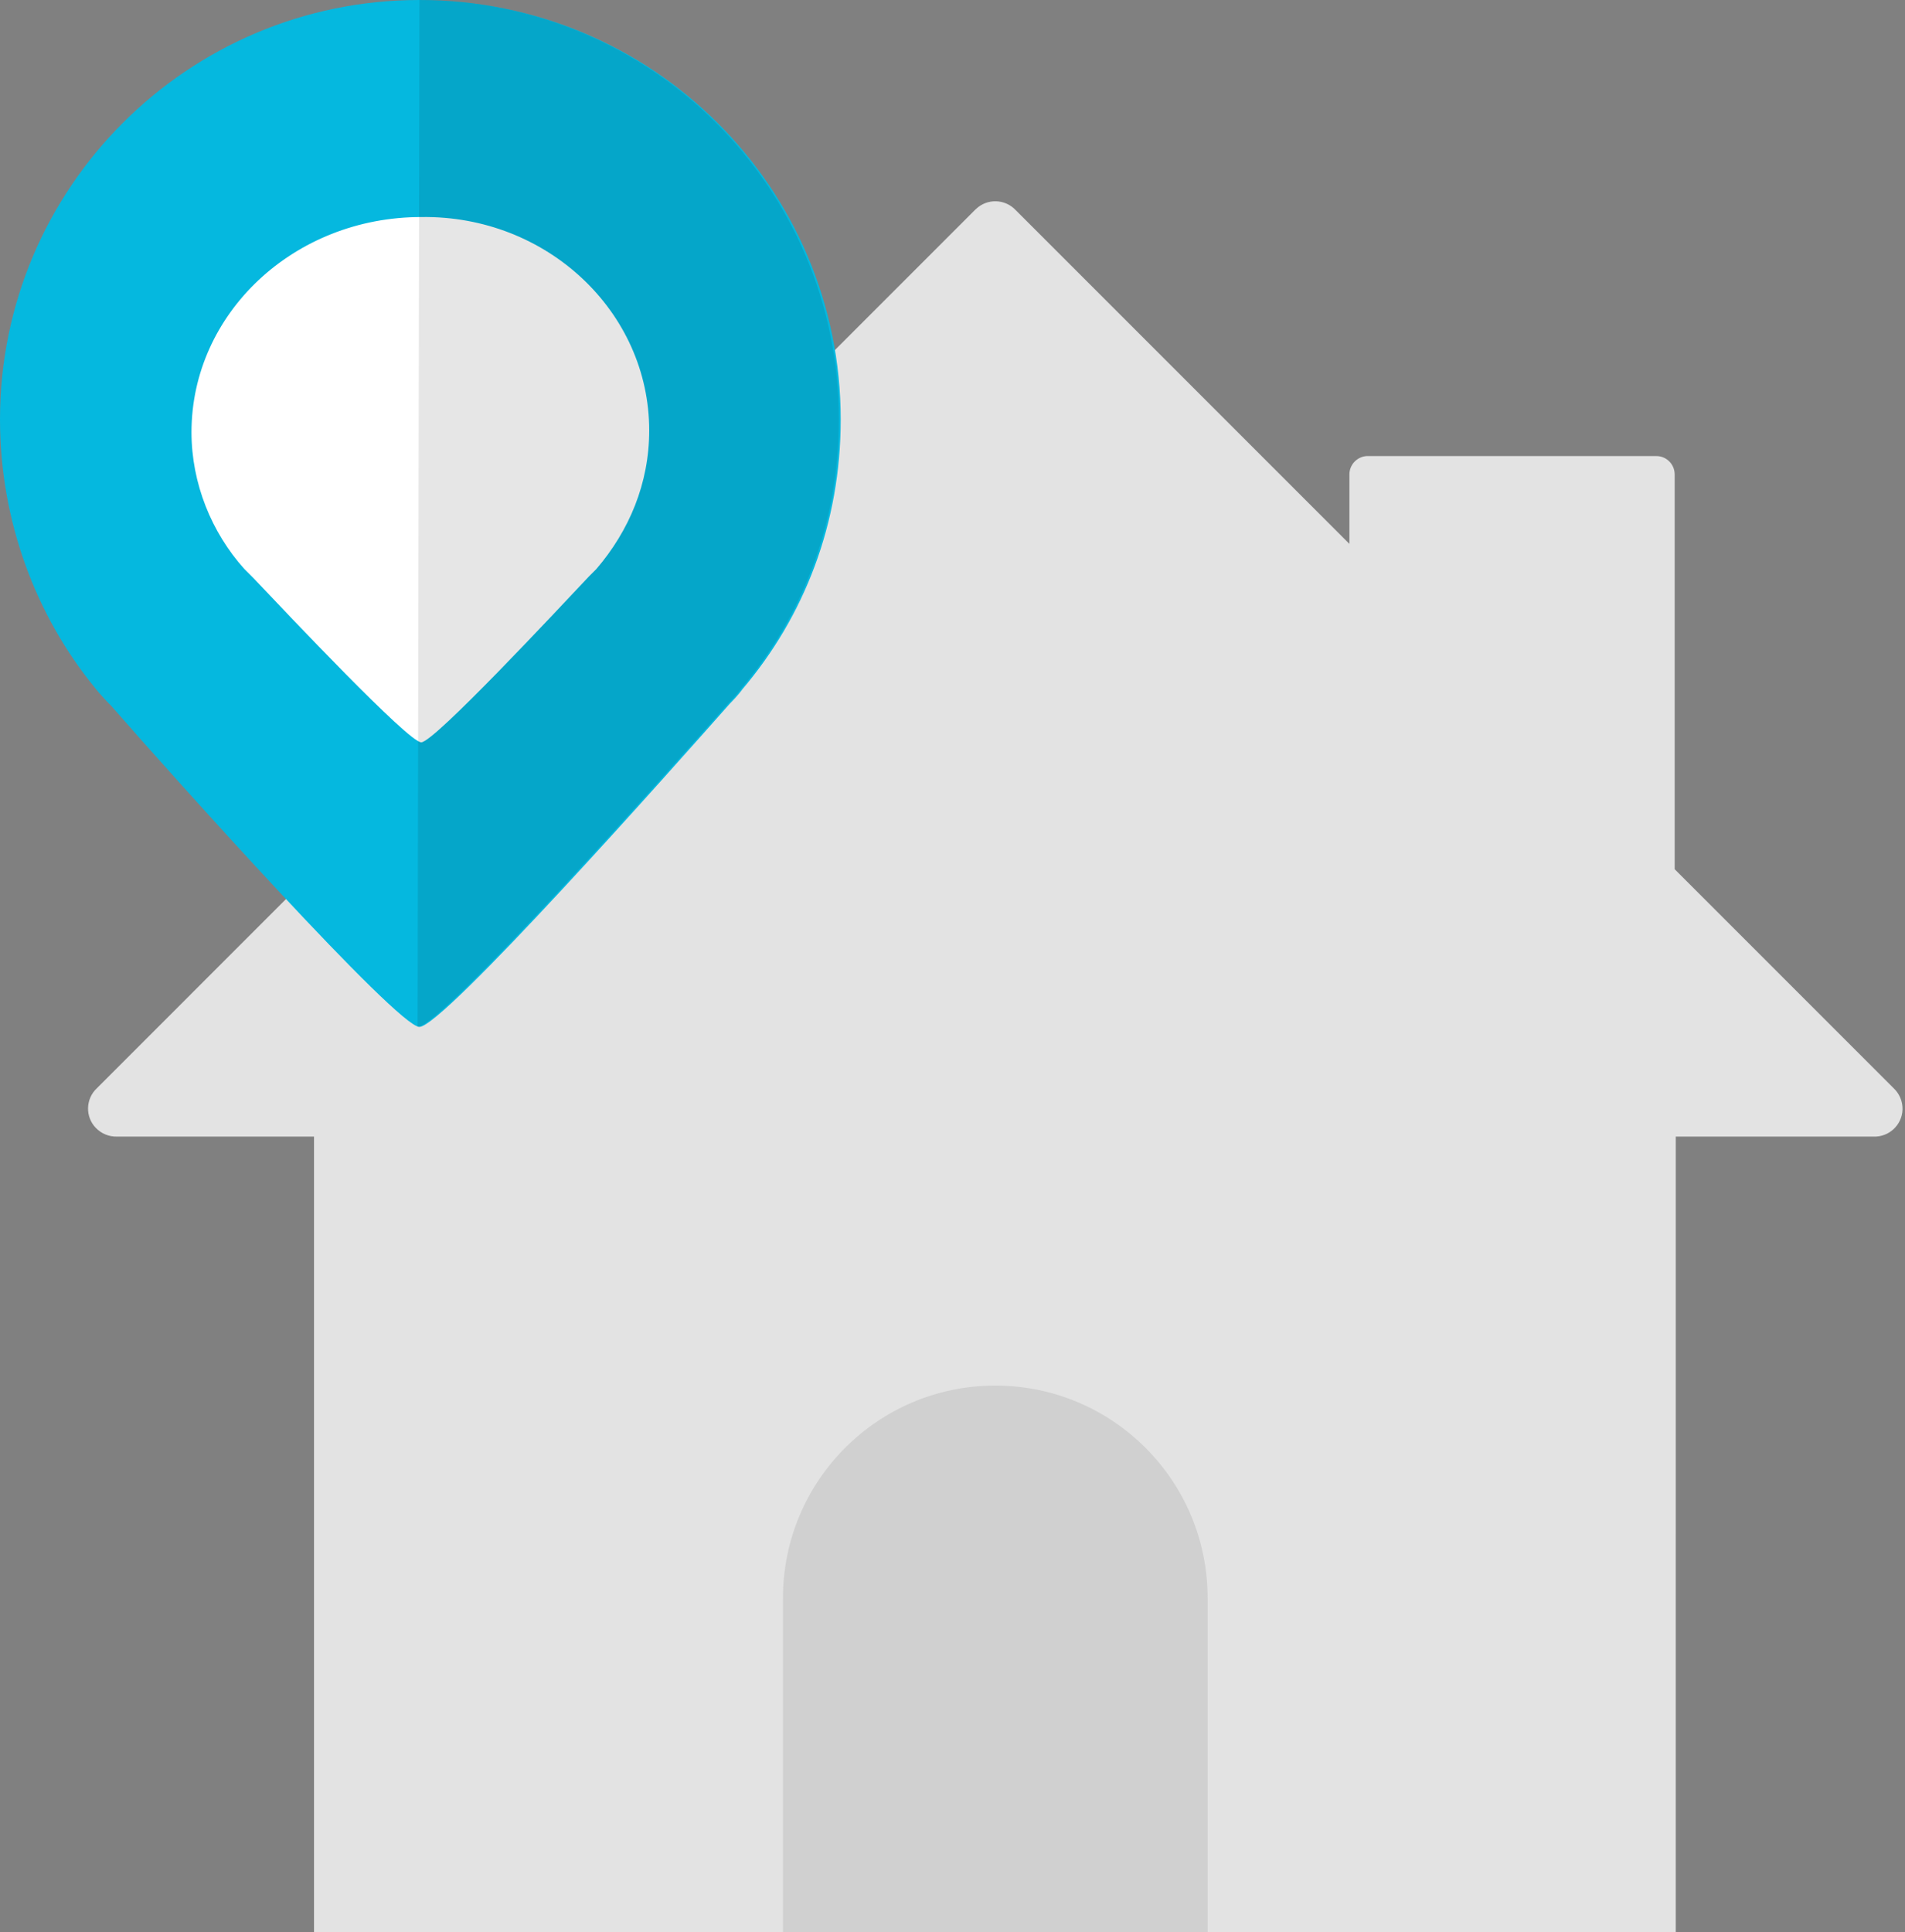 <?xml version="1.0" encoding="utf-8"?>
<!-- Generator: Adobe Illustrator 26.0.2, SVG Export Plug-In . SVG Version: 6.00 Build 0)  -->
<svg version="1.1" id="Layer_1" xmlns="http://www.w3.org/2000/svg" xmlns:xlink="http://www.w3.org/1999/xlink" x="0px" y="0px"
	 width="44.728px" height="45.354px" viewBox="0 0 44.728 45.354" enable-background="new 0 0 44.728 45.354" xml:space="preserve">
<rect x="0" y="0" width="44.728" height="45.354" fill="#808080" stroke="none"/>
<g>
	<path fill="#E3E3E3" d="M44.464,25.549l-5.144-5.144v-9.268c0-0.238-0.192-0.431-0.431-0.431h-6.798
		c-0.228,0.013-0.408,0.203-0.408,0.431v1.631l-7.839-7.839c-0.251-0.264-0.667-0.272-0.928-0.023
		C22.908,4.913,22.9,4.92,22.892,4.928L2.272,25.549c-0.264,0.251-0.274,0.667-0.023,0.928c0.131,0.136,0.31,0.21,0.5,0.205h4.624
		v18.672h31.973V26.682h4.644c0.362,0.013,0.667-0.272,0.68-0.633C44.675,25.859,44.6,25.677,44.464,25.549z"/>
	<path fill="#D0D0D0" d="M28.355,45.354h-9.971v-7.819c-0.013-2.754,2.211-4.996,4.962-5.008c0.008,0,0.015,0,0.023,0l0,0
		c2.754,0,4.985,2.231,4.985,4.985c0,0.008,0,0.015,0,0.023V45.354z"/>
</g>
<g>
	<g>
		<path fill="#05B8DF" d="M19.739,9.848c0,2.441-0.856,4.624-2.312,6.337c0,0-0.086,0.128-0.3,0.343
			c-1.327,1.499-6.722,7.579-7.279,7.579c-0.514,0-5.78-5.866-7.236-7.536c-0.257-0.257-0.385-0.428-0.385-0.428
			C0.856,14.472,0,12.246,0,9.848C0,4.41,4.41,0,9.848,0C15.328,0,19.739,4.41,19.739,9.848z"/>
	</g>
	<g>
		<path fill="#FFFFFF" d="M15.243,10.105c0,1.242-0.471,2.355-1.242,3.254c0,0-0.043,0.043-0.171,0.171
			c-0.728,0.771-3.639,3.896-3.939,3.896c-0.3,0-3.126-2.997-3.939-3.854c-0.128-0.128-0.214-0.214-0.214-0.214
			c-0.771-0.856-1.242-2.012-1.242-3.211c0-2.783,2.398-5.052,5.395-5.052C12.845,5.052,15.243,7.322,15.243,10.105z"/>
	</g>
	<g opacity="0.1">
		<path d="M9.848,0c5.438,0,9.848,4.41,9.848,9.848c0,2.441-0.856,4.624-2.312,6.337c0,0-0.086,0.128-0.3,0.343
			c-1.327,1.499-6.722,7.579-7.279,7.579"/>
	</g>
</g>
</svg>

